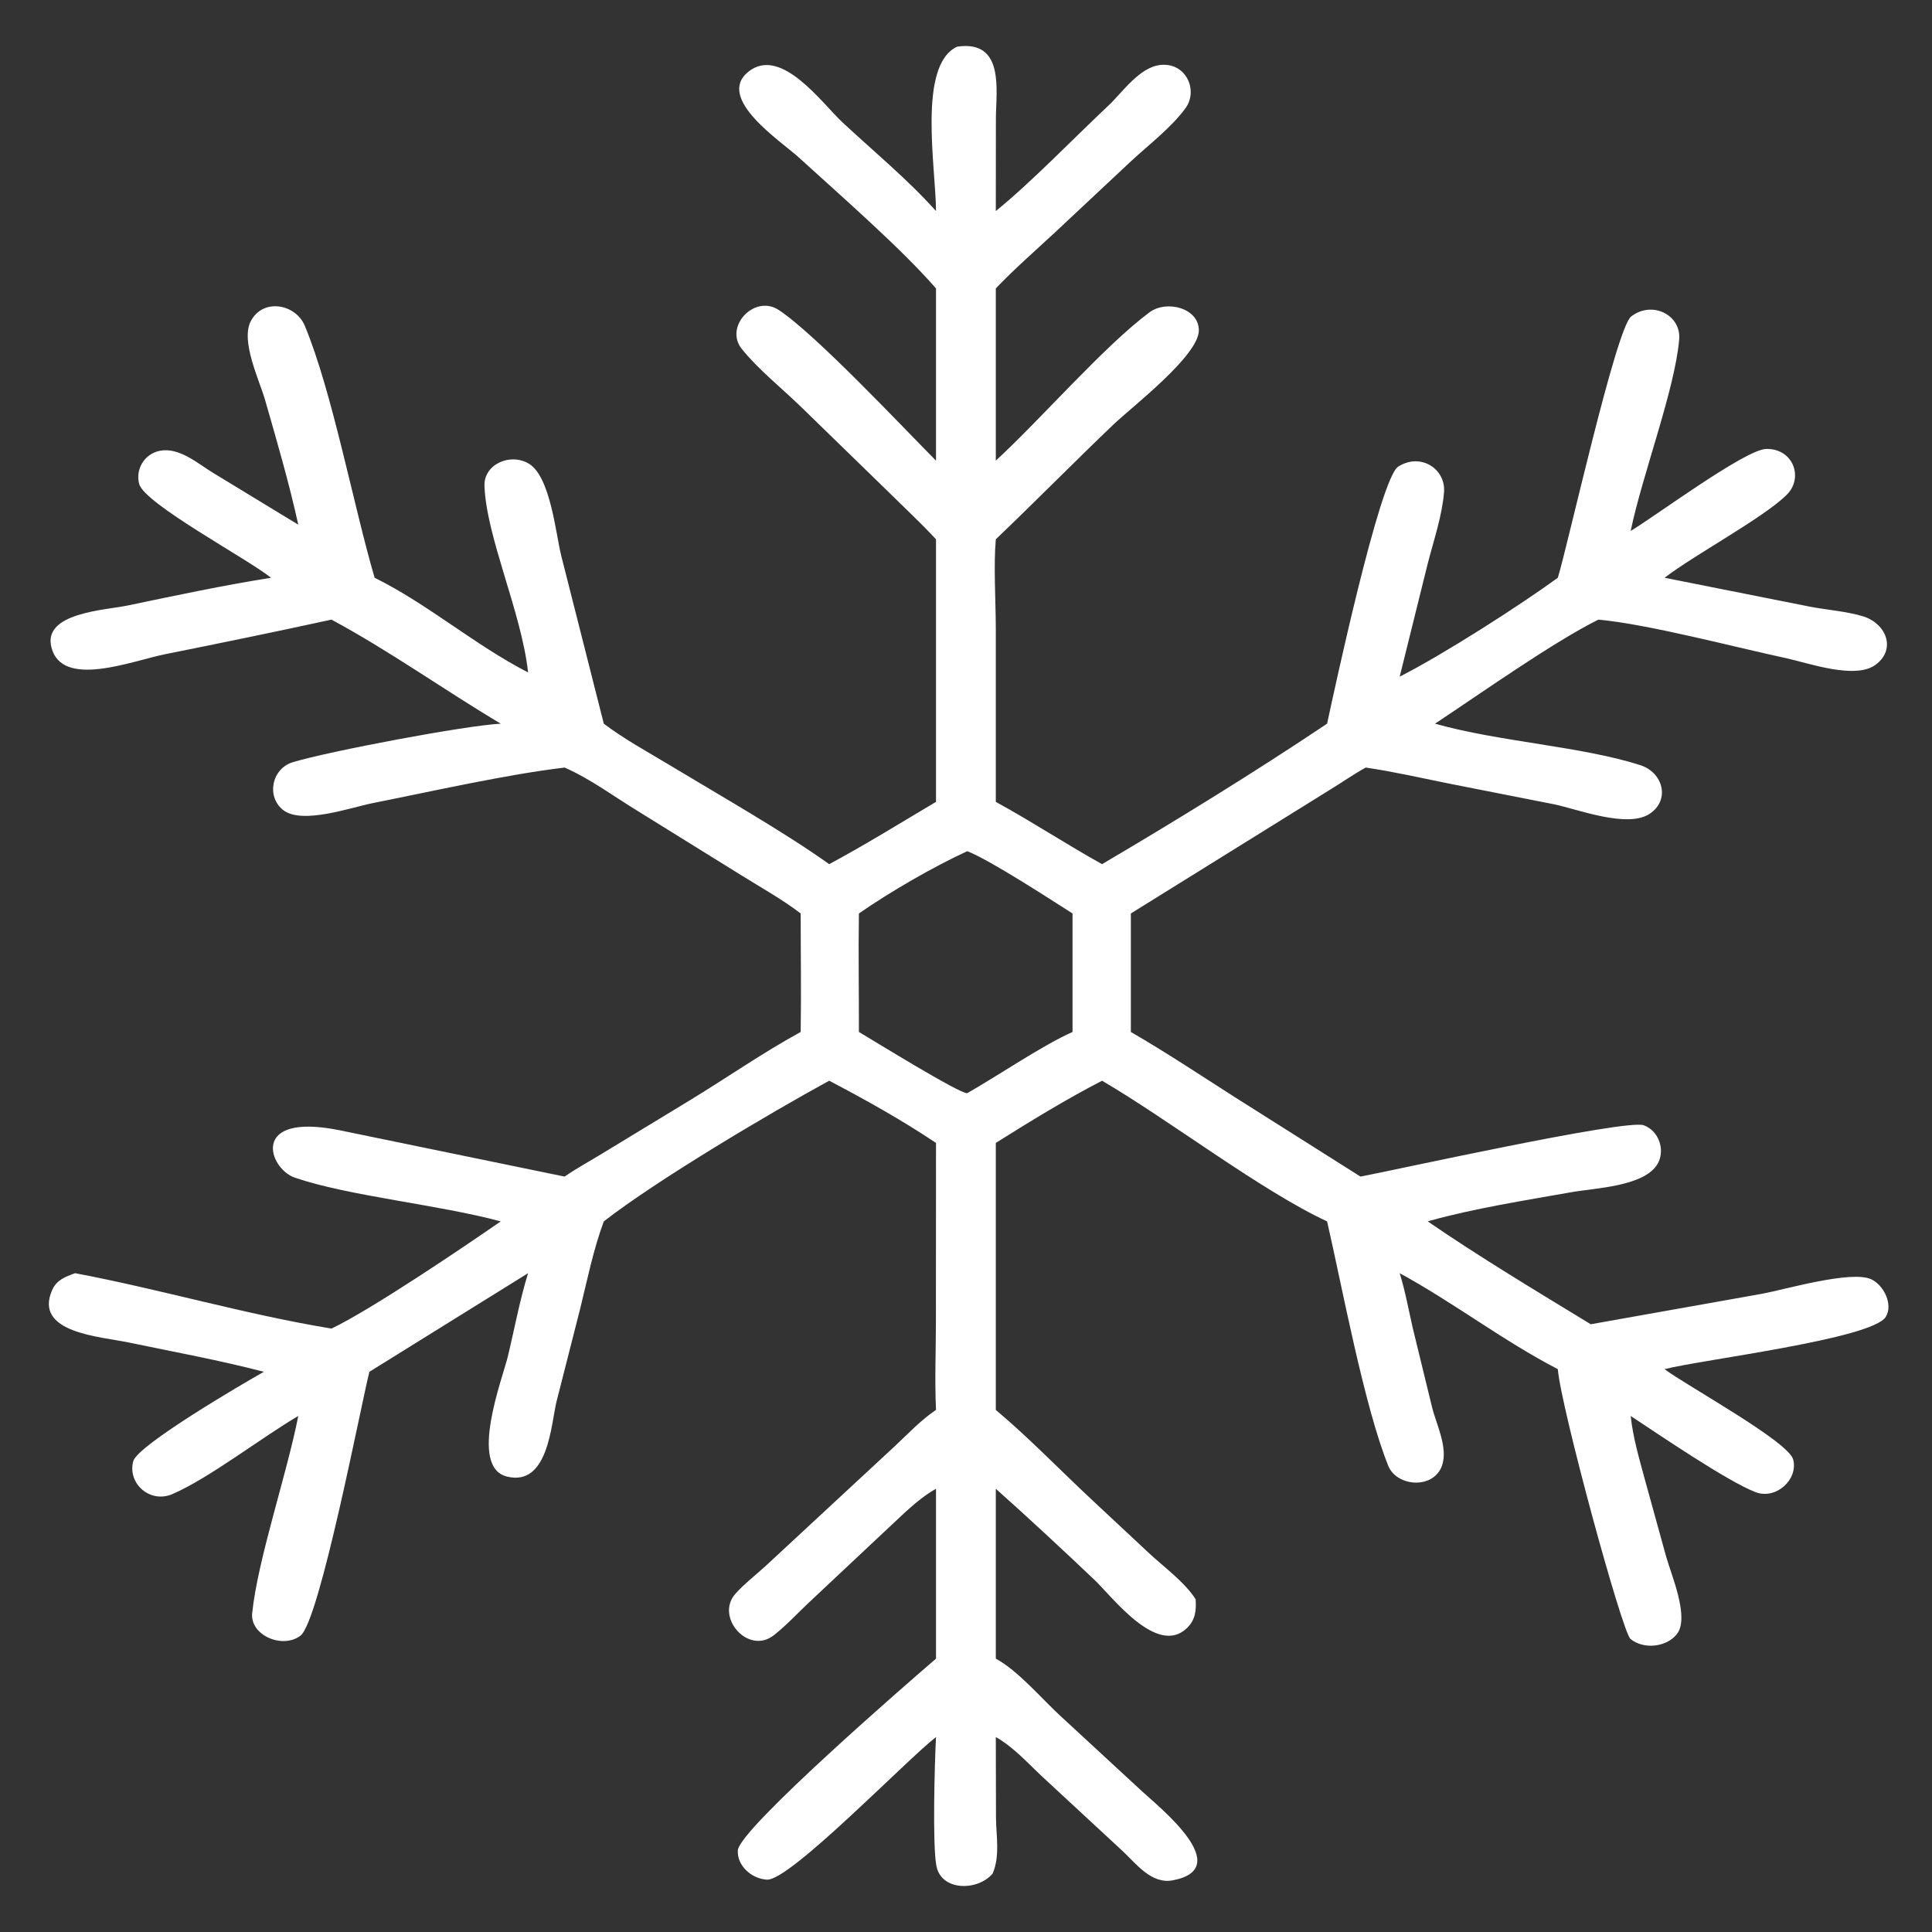 <svg width="21" height="21" viewBox="0 0 21 21" fill="none" xmlns="http://www.w3.org/2000/svg">
<rect x="0" y="0" width="21" height="21" fill="#333333" stroke="none"/>
<path d="M10.174 2.294C10.173 1.829 9.97 0.704 10.405 0.507C10.923 0.432 10.826 0.986 10.825 1.284L10.824 2.294C11.206 1.985 11.682 1.491 12.052 1.144C12.2 1.004 12.385 0.73 12.614 0.706C12.894 0.677 13.029 0.985 12.883 1.18C12.729 1.389 12.486 1.574 12.292 1.754L11.473 2.521C11.255 2.724 11.029 2.92 10.824 3.135V5.007C11.313 4.557 12.001 3.762 12.494 3.395C12.678 3.258 13.03 3.346 13.031 3.59C13.032 3.865 12.303 4.423 12.101 4.616C11.671 5.027 11.254 5.451 10.824 5.862C10.799 6.144 10.823 6.531 10.824 6.827L10.824 8.716C11.216 8.93 11.588 9.176 11.979 9.393C12.803 8.907 13.632 8.397 14.425 7.866C14.496 7.537 14.996 5.2 15.198 5.072C15.441 4.917 15.716 5.096 15.696 5.35C15.676 5.604 15.583 5.876 15.519 6.125L15.214 7.355C15.69 7.113 16.514 6.585 16.933 6.28C17.041 5.93 17.565 3.568 17.73 3.44C17.958 3.264 18.275 3.423 18.252 3.689C18.206 4.234 17.848 5.171 17.725 5.771C17.981 5.619 18.967 4.887 19.196 4.88C19.49 4.872 19.608 5.191 19.422 5.377C19.174 5.625 18.43 6.023 18.093 6.28L19.662 6.592C19.854 6.63 20.067 6.643 20.253 6.7C20.498 6.776 20.617 7.053 20.388 7.225C20.168 7.39 19.656 7.207 19.419 7.155C18.85 7.033 17.917 6.785 17.374 6.735C16.882 6.979 16.07 7.554 15.598 7.866C16.303 8.065 17.195 8.112 17.832 8.318C18.073 8.396 18.158 8.69 17.935 8.843C17.693 9.009 17.148 8.795 16.891 8.742L15.739 8.515C15.443 8.455 15.145 8.387 14.845 8.343C14.719 8.412 14.601 8.495 14.479 8.57L12.292 9.929V11.217C12.675 11.439 13.044 11.684 13.416 11.922L14.788 12.789C15.121 12.727 17.672 12.162 17.866 12.231C18.034 12.292 18.1 12.502 18.02 12.646C17.879 12.899 17.331 12.913 17.072 12.96C16.57 13.049 16.035 13.133 15.545 13.268L15.519 13.276C16.067 13.654 16.72 14.046 17.291 14.394L19.157 14.062C19.399 14.017 20.123 13.805 20.339 13.905C20.477 13.969 20.579 14.18 20.498 14.313C20.351 14.555 18.486 14.78 18.093 14.882C18.327 15.059 19.438 15.666 19.491 15.864C19.548 16.077 19.308 16.305 19.082 16.219C18.778 16.103 18.018 15.584 17.725 15.391C17.75 15.626 17.816 15.849 17.878 16.078L18.111 16.922C18.165 17.115 18.366 17.579 18.229 17.759C18.119 17.904 17.867 17.933 17.723 17.815C17.631 17.74 16.963 15.283 16.933 14.882C16.343 14.577 15.801 14.159 15.214 13.839C15.275 14.036 15.311 14.239 15.357 14.439L15.566 15.296C15.614 15.492 15.763 15.776 15.655 15.973C15.537 16.187 15.177 16.148 15.09 15.933C14.828 15.285 14.586 13.977 14.425 13.276C13.708 12.943 12.711 12.175 11.979 11.747C11.582 11.952 11.2 12.187 10.824 12.423V15.325C11.191 15.634 11.531 15.988 11.882 16.315L12.486 16.879C12.652 17.034 12.877 17.196 12.996 17.383C13.004 17.501 12.995 17.607 12.901 17.697C12.577 18.009 12.089 17.355 11.897 17.173C11.545 16.839 11.187 16.506 10.824 16.182V18.029C11.064 18.157 11.326 18.468 11.53 18.655L12.416 19.473C12.59 19.635 13.437 20.306 12.749 20.438C12.512 20.484 12.346 20.252 12.2 20.118L11.335 19.317C11.171 19.165 11.023 18.994 10.824 18.881L10.826 19.759C10.828 19.957 10.871 20.175 10.79 20.364C10.63 20.556 10.23 20.559 10.178 20.28C10.134 20.052 10.16 19.138 10.174 18.881C9.858 19.124 8.587 20.444 8.337 20.431C8.166 20.422 8.009 20.275 8.02 20.112C8.036 19.878 9.932 18.236 10.174 18.029V16.182L10.147 16.198C9.961 16.309 9.807 16.47 9.65 16.614L8.803 17.409C8.675 17.529 8.551 17.664 8.413 17.773C8.133 17.995 7.769 17.575 7.994 17.323C8.091 17.214 8.22 17.116 8.329 17.015L9.733 15.713C9.873 15.581 10.012 15.434 10.174 15.325C10.159 15.004 10.173 14.677 10.173 14.356L10.174 12.423C9.808 12.178 9.405 11.952 9.013 11.747C8.367 12.099 7.131 12.833 6.563 13.276C6.45 13.581 6.384 13.908 6.307 14.222L6.049 15.235C5.989 15.483 5.96 16.159 5.512 16.05C5.089 15.948 5.462 14.984 5.519 14.748C5.592 14.446 5.648 14.137 5.74 13.839L4.015 14.911C3.925 15.265 3.475 17.619 3.266 17.779C3.072 17.927 2.717 17.776 2.741 17.535C2.802 16.946 3.118 16.026 3.242 15.391C2.845 15.624 2.271 16.069 1.874 16.24C1.628 16.346 1.382 16.121 1.449 15.881C1.498 15.707 2.647 15.035 2.868 14.911C2.387 14.785 1.891 14.695 1.403 14.593C1.09 14.527 0.359 14.489 0.568 14.02C0.616 13.913 0.709 13.878 0.816 13.839C1.75 14.015 2.664 14.287 3.603 14.441C4.039 14.233 5.032 13.56 5.443 13.276C4.769 13.094 3.789 13.001 3.203 12.8C2.923 12.704 2.707 12.091 3.68 12.283L6.137 12.789C6.27 12.697 6.415 12.619 6.553 12.534L7.488 11.966C7.895 11.719 8.283 11.447 8.703 11.217C8.71 10.788 8.703 10.358 8.703 9.929C8.503 9.776 8.28 9.652 8.066 9.519L6.941 8.821C6.681 8.663 6.418 8.466 6.137 8.343C5.499 8.419 4.694 8.602 4.054 8.729C3.823 8.774 3.289 8.965 3.081 8.807C2.892 8.663 2.952 8.355 3.182 8.285C3.58 8.165 5.056 7.886 5.443 7.866C4.823 7.497 4.241 7.079 3.603 6.735C3.002 6.866 2.399 6.99 1.795 7.111C1.432 7.184 0.669 7.49 0.558 7.033C0.466 6.659 1.143 6.633 1.391 6.581C1.907 6.473 2.424 6.363 2.946 6.28C2.692 6.075 1.572 5.477 1.513 5.261C1.471 5.106 1.564 4.935 1.737 4.9C1.949 4.858 2.153 5.041 2.315 5.139L3.242 5.703C3.143 5.251 3.01 4.796 2.882 4.35C2.821 4.135 2.611 3.705 2.727 3.489C2.862 3.236 3.215 3.305 3.313 3.541C3.611 4.256 3.842 5.496 4.072 6.28C4.654 6.568 5.157 7.009 5.74 7.309C5.67 6.66 5.288 5.845 5.266 5.284C5.256 5.048 5.543 4.919 5.747 5.039C5.983 5.178 6.041 5.803 6.1 6.039L6.563 7.866C6.784 8.034 7.048 8.177 7.288 8.322C7.816 8.641 8.519 9.04 9.013 9.393C9.408 9.181 9.789 8.944 10.174 8.716V5.862C10.006 5.681 9.824 5.512 9.648 5.338L8.692 4.408C8.488 4.212 8.236 4.009 8.063 3.793C7.868 3.549 8.202 3.197 8.464 3.369C8.862 3.63 9.819 4.65 10.174 5.007V3.135C9.787 2.691 9.129 2.119 8.681 1.71C8.487 1.533 7.776 1.069 8.134 0.78C8.488 0.495 8.934 1.121 9.155 1.328C9.495 1.644 9.867 1.951 10.174 2.294ZM10.514 9.252C10.145 9.421 9.668 9.698 9.336 9.929C9.329 10.358 9.337 10.788 9.336 11.217C9.477 11.3 10.442 11.897 10.514 11.882C10.845 11.694 11.333 11.361 11.658 11.217V9.929C11.416 9.776 10.77 9.353 10.514 9.252Z" fill="white"/>
</svg>
